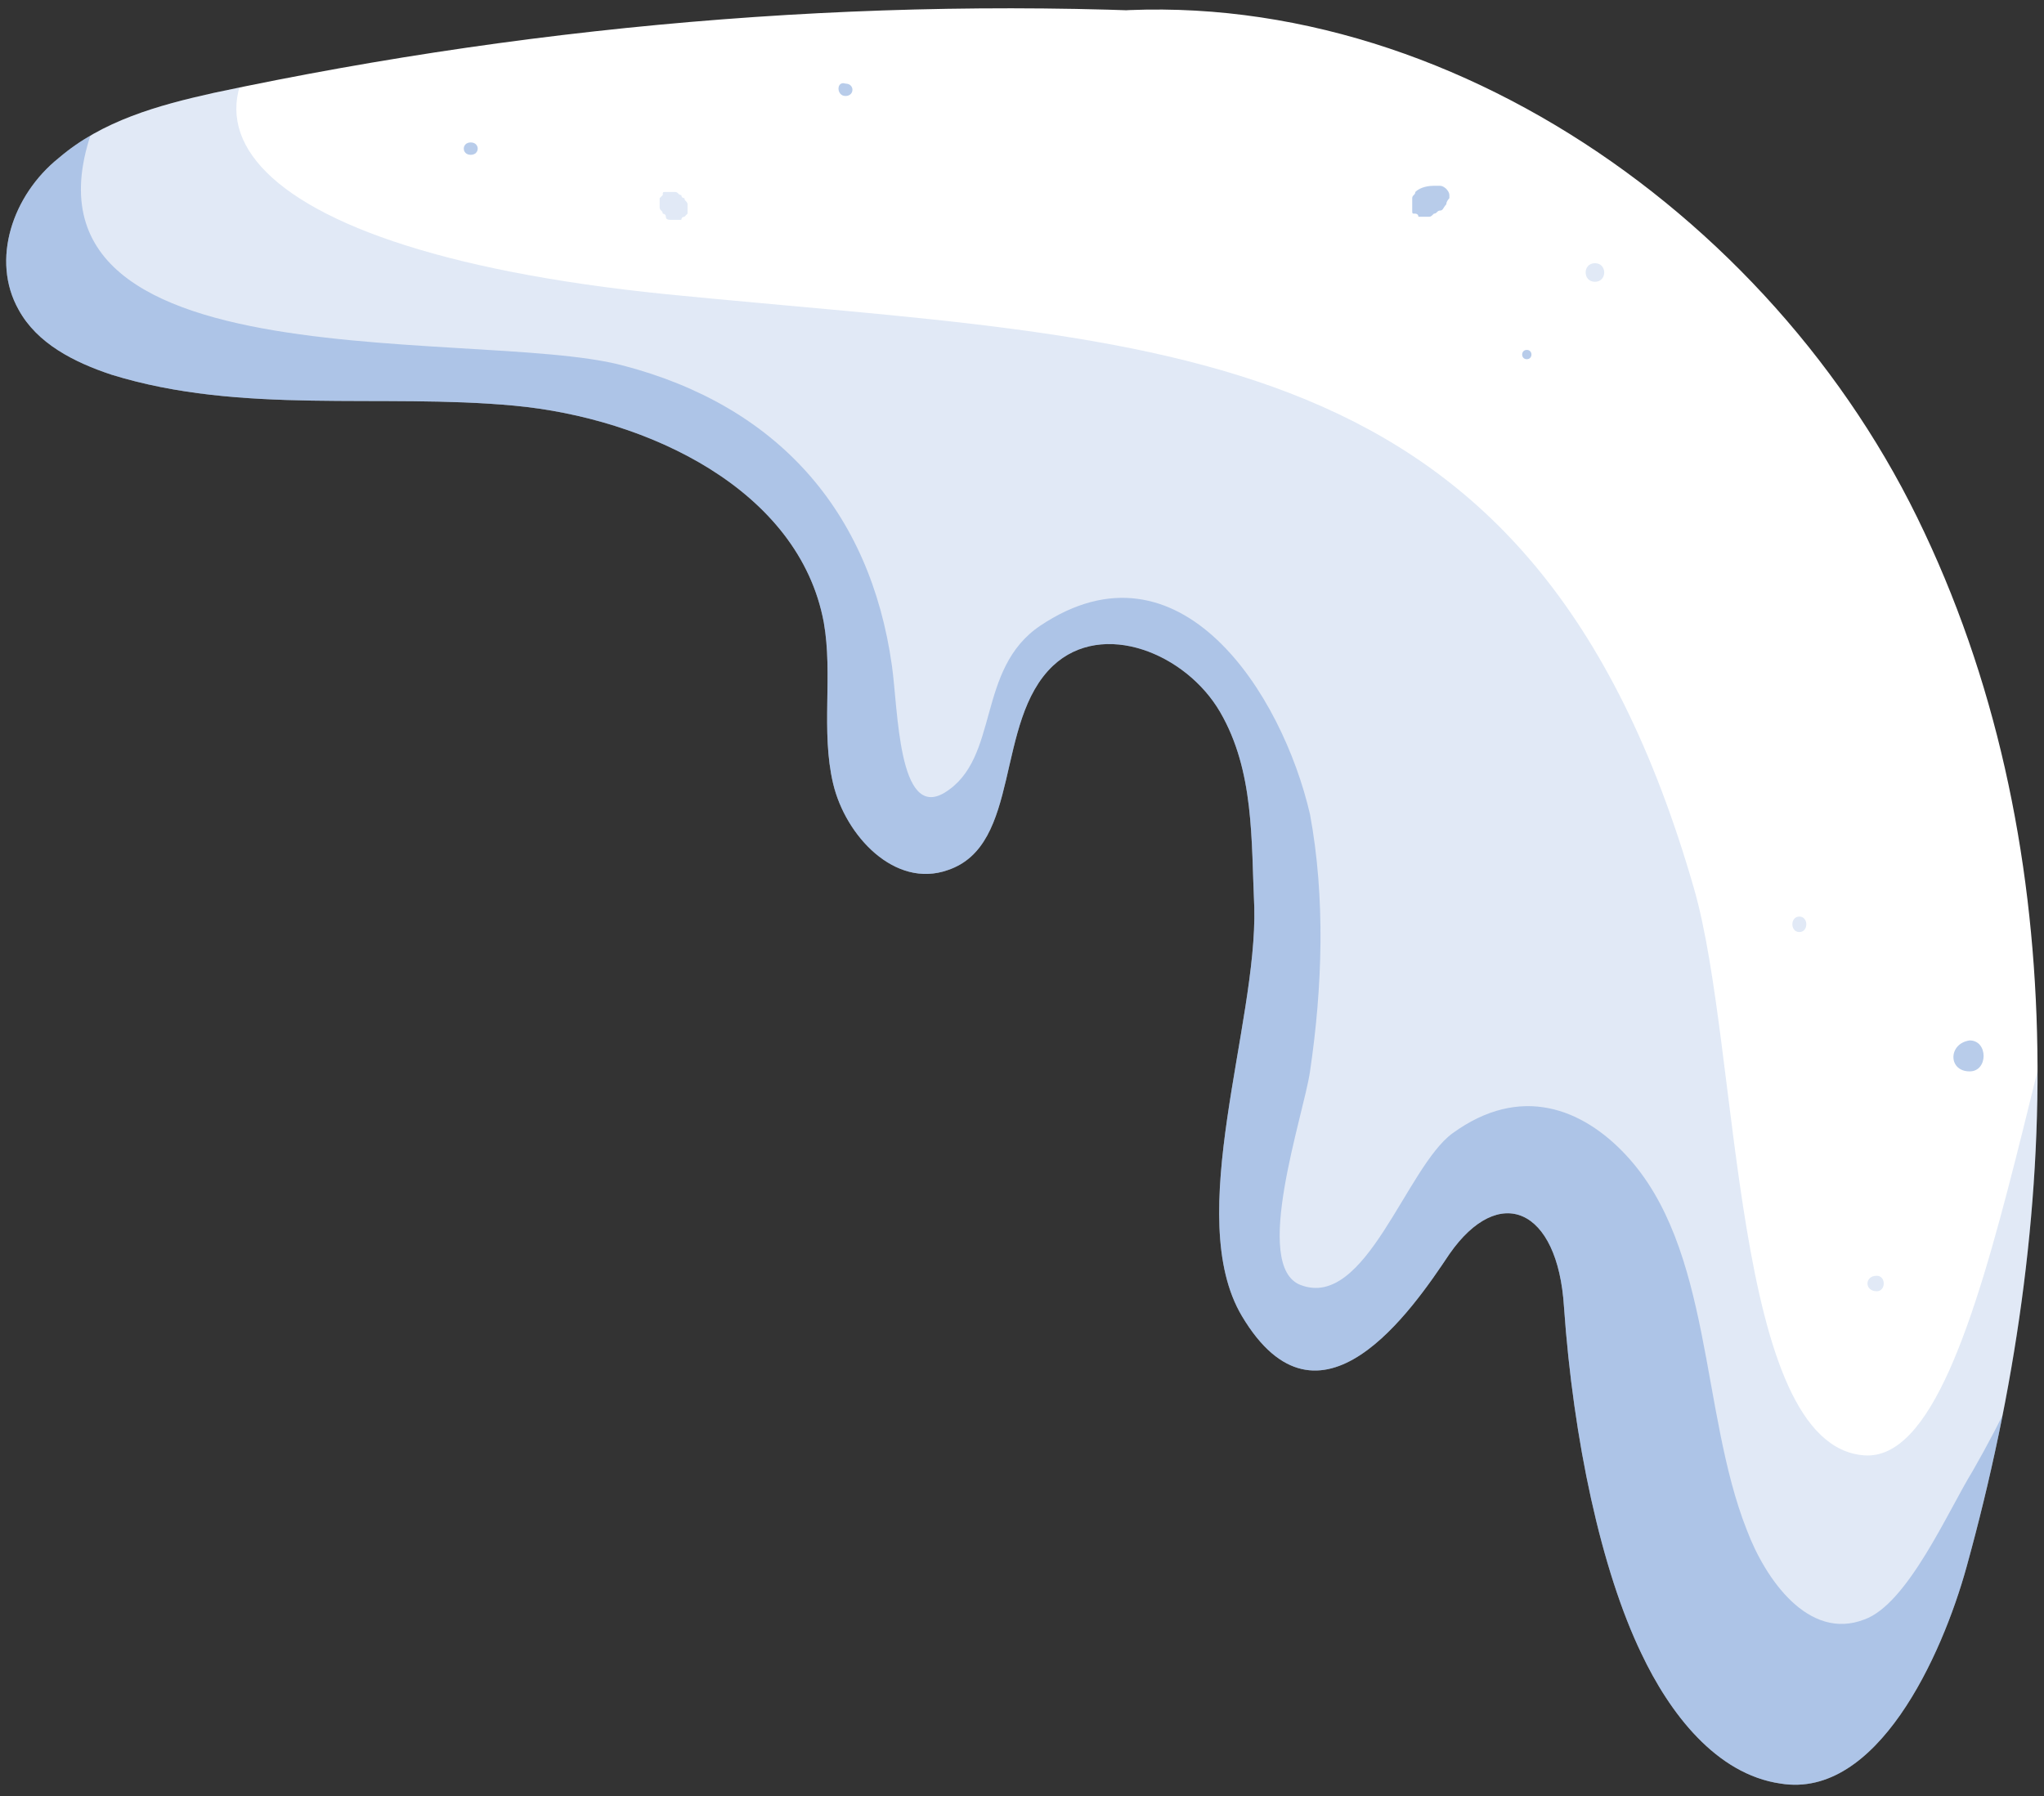 <?xml version="1.0" encoding="UTF-8"?> <!-- Generator: Adobe Illustrator 28.1.0, SVG Export Plug-In . SVG Version: 6.00 Build 0) --> <svg xmlns="http://www.w3.org/2000/svg" xmlns:xlink="http://www.w3.org/1999/xlink" id="Слой_1" x="0px" y="0px" viewBox="0 0 66 58" style="enable-background:new 0 0 66 58;" xml:space="preserve"><rect x="0" y="0" width="66" height="58" fill="#333333" stroke="none"/> <style type="text/css"> .st0{fill:#FFFFFF;} .st1{opacity:0.3;clip-path:url(#SVGID_00000054245840993574740510000007716955258520508810_);} .st2{fill:#336EC2;} .st3{opacity:0.15;clip-path:url(#SVGID_00000054245840993574740510000007716955258520508810_);} .st4{opacity:0.35;} .st5{opacity:0.15;} </style> <g> <g> <path class="st0" d="M39.9,0.5c-11-0.7-22.2,0.2-33,2.5C5.1,3.4,3.3,3.9,1.9,5.1C0.4,6.3-0.3,8.4,0.6,10c0.6,1.1,1.8,1.7,3,2.1 c4.2,1.3,8.7,0.6,13,1s9.2,2.7,10,7c0.3,1.7-0.1,3.5,0.3,5.2c0.4,1.7,2,3.4,3.7,2.8c2.4-0.8,1.5-4.8,3.4-6.6 c1.6-1.5,4.3-0.4,5.4,1.5s1,4.1,1.1,6.3c0.1,3.8-2.3,10-0.4,13.2c2.5,4.2,5.5-0.2,6.7-2c1.6-2.3,3.5-1.5,3.7,1.7 c0.3,4.3,1.2,8.5,2.5,11.2c0.9,1.9,2.4,3.9,4.5,4.2c3.1,0.5,5.2-4.1,6-7c3.1-11.2,3.5-23.5-1.6-33.9C56.8,6.3,45.2-1.3,33.8,0.6"></path> </g> <g> <defs> <path id="SVGID_1_" d="M39.9,0.5c-11-0.7-22.2,0.2-33,2.5C5.1,3.4,3.3,3.9,1.9,5.1C0.4,6.3-0.3,8.4,0.6,10c0.6,1.1,1.8,1.7,3,2.1 c4.2,1.3,8.7,0.6,13,1s9.2,2.7,10,7c0.3,1.7-0.1,3.5,0.3,5.2c0.4,1.7,2,3.4,3.7,2.8c2.4-0.8,1.5-4.8,3.4-6.6 c1.6-1.5,4.3-0.4,5.4,1.5s1,4.1,1.1,6.3c0.1,3.8-2.3,10-0.4,13.2c2.5,4.2,5.5-0.2,6.7-2c1.6-2.3,3.5-1.5,3.7,1.7 c0.3,4.3,1.2,8.5,2.5,11.2c0.9,1.9,2.4,3.9,4.5,4.2c3.1,0.5,5.2-4.1,6-7c3.1-11.2,3.5-23.5-1.6-33.9C56.8,6.3,45.2-1.3,33.8,0.6"></path> </defs> <clipPath id="SVGID_00000003810060051482516240000012346025960075479199_"> <use xlink:href="#SVGID_1_" style="overflow:visible;"></use> </clipPath> <g style="opacity:0.3;clip-path:url(#SVGID_00000003810060051482516240000012346025960075479199_);"> <path class="st2" d="M2.9,1.7c-4.4,0.5-5.3,6.1-3.5,9.5c4.1,7.7,13.8,3.6,20,6.6c6,2.9,1.1,11.7,7.4,14.6c2.3,1,4.9,0.7,6.8-0.8 c1-0.8,3-5.8,3.7-5.9c-1.1-0.3-2.1-0.6-3.2-0.8c6.3,5.7-4.2,16.8,3,22.3c2.7,2,6,1.4,8.6-0.4c1.2-0.8,3-2.1,3.5-3.5 c-0.4-0.3-0.7-0.7-1.1-1c0.1,0.5,0.3,1.1,0.3,1.6c0,1,0.3,2.2,0.5,3.1c1,6,4.7,13.7,12,12.1c8.5-1.9,12.5-14.4,12.3-21.8 c0-2.8-3.6-2.9-4.6-0.6c-1.5,3.5-3,7.5-4.9,10.8c-0.8,1.3-2.1,4.3-3.5,4.8C58.4,53,57,51,56.4,49.4c-1.5-3.8-1.1-9.1-3.9-12.1 c-1.4-1.5-3.4-2.3-5.6-0.7c-1.5,1.1-2.8,5.7-4.9,4.9c-1.6-0.6,0.1-5.5,0.3-6.9c0.4-2.7,0.5-5.6,0-8.3c-0.9-3.9-4.2-9.1-8.7-6.1 c-2.1,1.4-1.3,4.3-3.1,5.4c-1.5,0.9-1.5-2.7-1.7-4.1c-0.7-5-3.7-8.4-8.7-9.7c-4.9-1.3-21.7,0.9-16.5-9C3.8,2.3,3.5,1.6,2.9,1.7 L2.9,1.7z"></path> </g> <g style="opacity:0.15;clip-path:url(#SVGID_00000003810060051482516240000012346025960075479199_);"> <path class="st2" d="M26.3-17.1C8-29.8-18.9-9-12.3,11.9c6.8,21.5,32.9,15.8,49.3,20.6c-0.8-0.2-6.1-0.5-5.3-2.7 c0.2-0.5,1.9,4.3,0.7,0.6c4.8,14.9,4.9,33.9,23.6,38c17.3,3.9,27.7-11.6,31.3-26.3C90,30.8,81.8,5.1,69.5,23.5 c-3.7,5.6-5,23.8-9.3,23.5c-4.3-0.3-4-13.1-5.5-18.3C49.5,10.6,37.6,11.1,21.5,9.5C6.7,8,4.4,3,11.5-0.8 C15-3.6,37.7-9.3,26.3-17.1L26.3-17.1z"></path> </g> </g> <g class="st4"> <g> <path class="st2" d="M45.7,6.2c0,0.1-0.1,0.1-0.1,0.2c0,0,0,0.1,0,0.1c0,0.1,0,0.1,0,0.2c0,0,0,0.1,0,0.1c0,0.1,0,0.1,0.1,0.1 c0,0,0.1,0,0.1,0.1c0,0,0.1,0,0.1,0c0.1,0,0.1,0,0.2,0c0.1,0,0.1,0,0.2-0.1c0.1,0,0.1-0.1,0.2-0.1c0.1,0,0.1-0.1,0.2-0.2 c0-0.1,0.1-0.2,0.1-0.2c0,0,0-0.1,0-0.1c0-0.1-0.1-0.2-0.1-0.2c0,0-0.1-0.1-0.2-0.1c-0.1,0-0.1,0-0.2,0C46,6,45.8,6.1,45.7,6.2 L45.7,6.2z"></path> </g> </g> <g class="st5"> <g> <path class="st2" d="M51.5,9.1c0.4,0,0.4-0.6,0-0.6C51.1,8.5,51.1,9.1,51.5,9.1L51.5,9.1z"></path> </g> </g> <g class="st4"> <g> <path class="st2" d="M49.3,11.6c0.2,0,0.2-0.3,0-0.3C49.1,11.3,49.1,11.6,49.3,11.6L49.3,11.6z"></path> </g> </g> <g class="st5"> <g> <path class="st2" d="M60.6,41.7c0.3,0,0.3-0.5,0-0.5C60.2,41.2,60.2,41.7,60.6,41.7L60.6,41.7z"></path> </g> </g> <g class="st4"> <g> <path class="st2" d="M63.6,34.6c0.6,0,0.6-1,0-1C62.9,33.7,62.9,34.6,63.6,34.6L63.6,34.6z"></path> </g> </g> <g class="st5"> <g> <path class="st2" d="M58.1,30.1c0.3,0,0.3-0.5,0-0.5C57.8,29.6,57.8,30.1,58.1,30.1L58.1,30.1z"></path> </g> </g> <g class="st4"> <g> <path class="st2" d="M15.2,5c0.3,0,0.3-0.4,0-0.4C14.9,4.6,14.9,5,15.2,5L15.2,5z"></path> </g> </g> <g class="st5"> <g> <path class="st2" d="M21.7,7.1c0,0,0.1,0,0.1,0c0.1,0,0.1,0,0.2,0C22,7,22.1,7,22.1,7c0,0,0.1-0.1,0.1-0.1c0-0.1,0-0.1,0-0.2 c0,0,0-0.1,0-0.1c0-0.1-0.1-0.1-0.1-0.2c0,0-0.1,0-0.1-0.1c-0.1,0-0.1-0.1-0.2-0.1c0,0-0.1,0-0.1,0c-0.1,0-0.1,0-0.2,0 c-0.1,0-0.1,0-0.1,0.1c0,0-0.1,0.1-0.1,0.1c0,0.1,0,0.1,0,0.2c0,0,0,0.1,0,0.1c0,0.1,0.1,0.1,0.1,0.2c0,0,0.1,0,0.1,0.1 C21.5,7.1,21.6,7.1,21.7,7.1L21.7,7.1z"></path> </g> </g> <g class="st4"> <g> <path class="st2" d="M27.3,3.1c0.3,0,0.3-0.4,0-0.4C27,2.6,27,3.1,27.3,3.1L27.3,3.1z"></path> </g> </g> </g> </svg> 